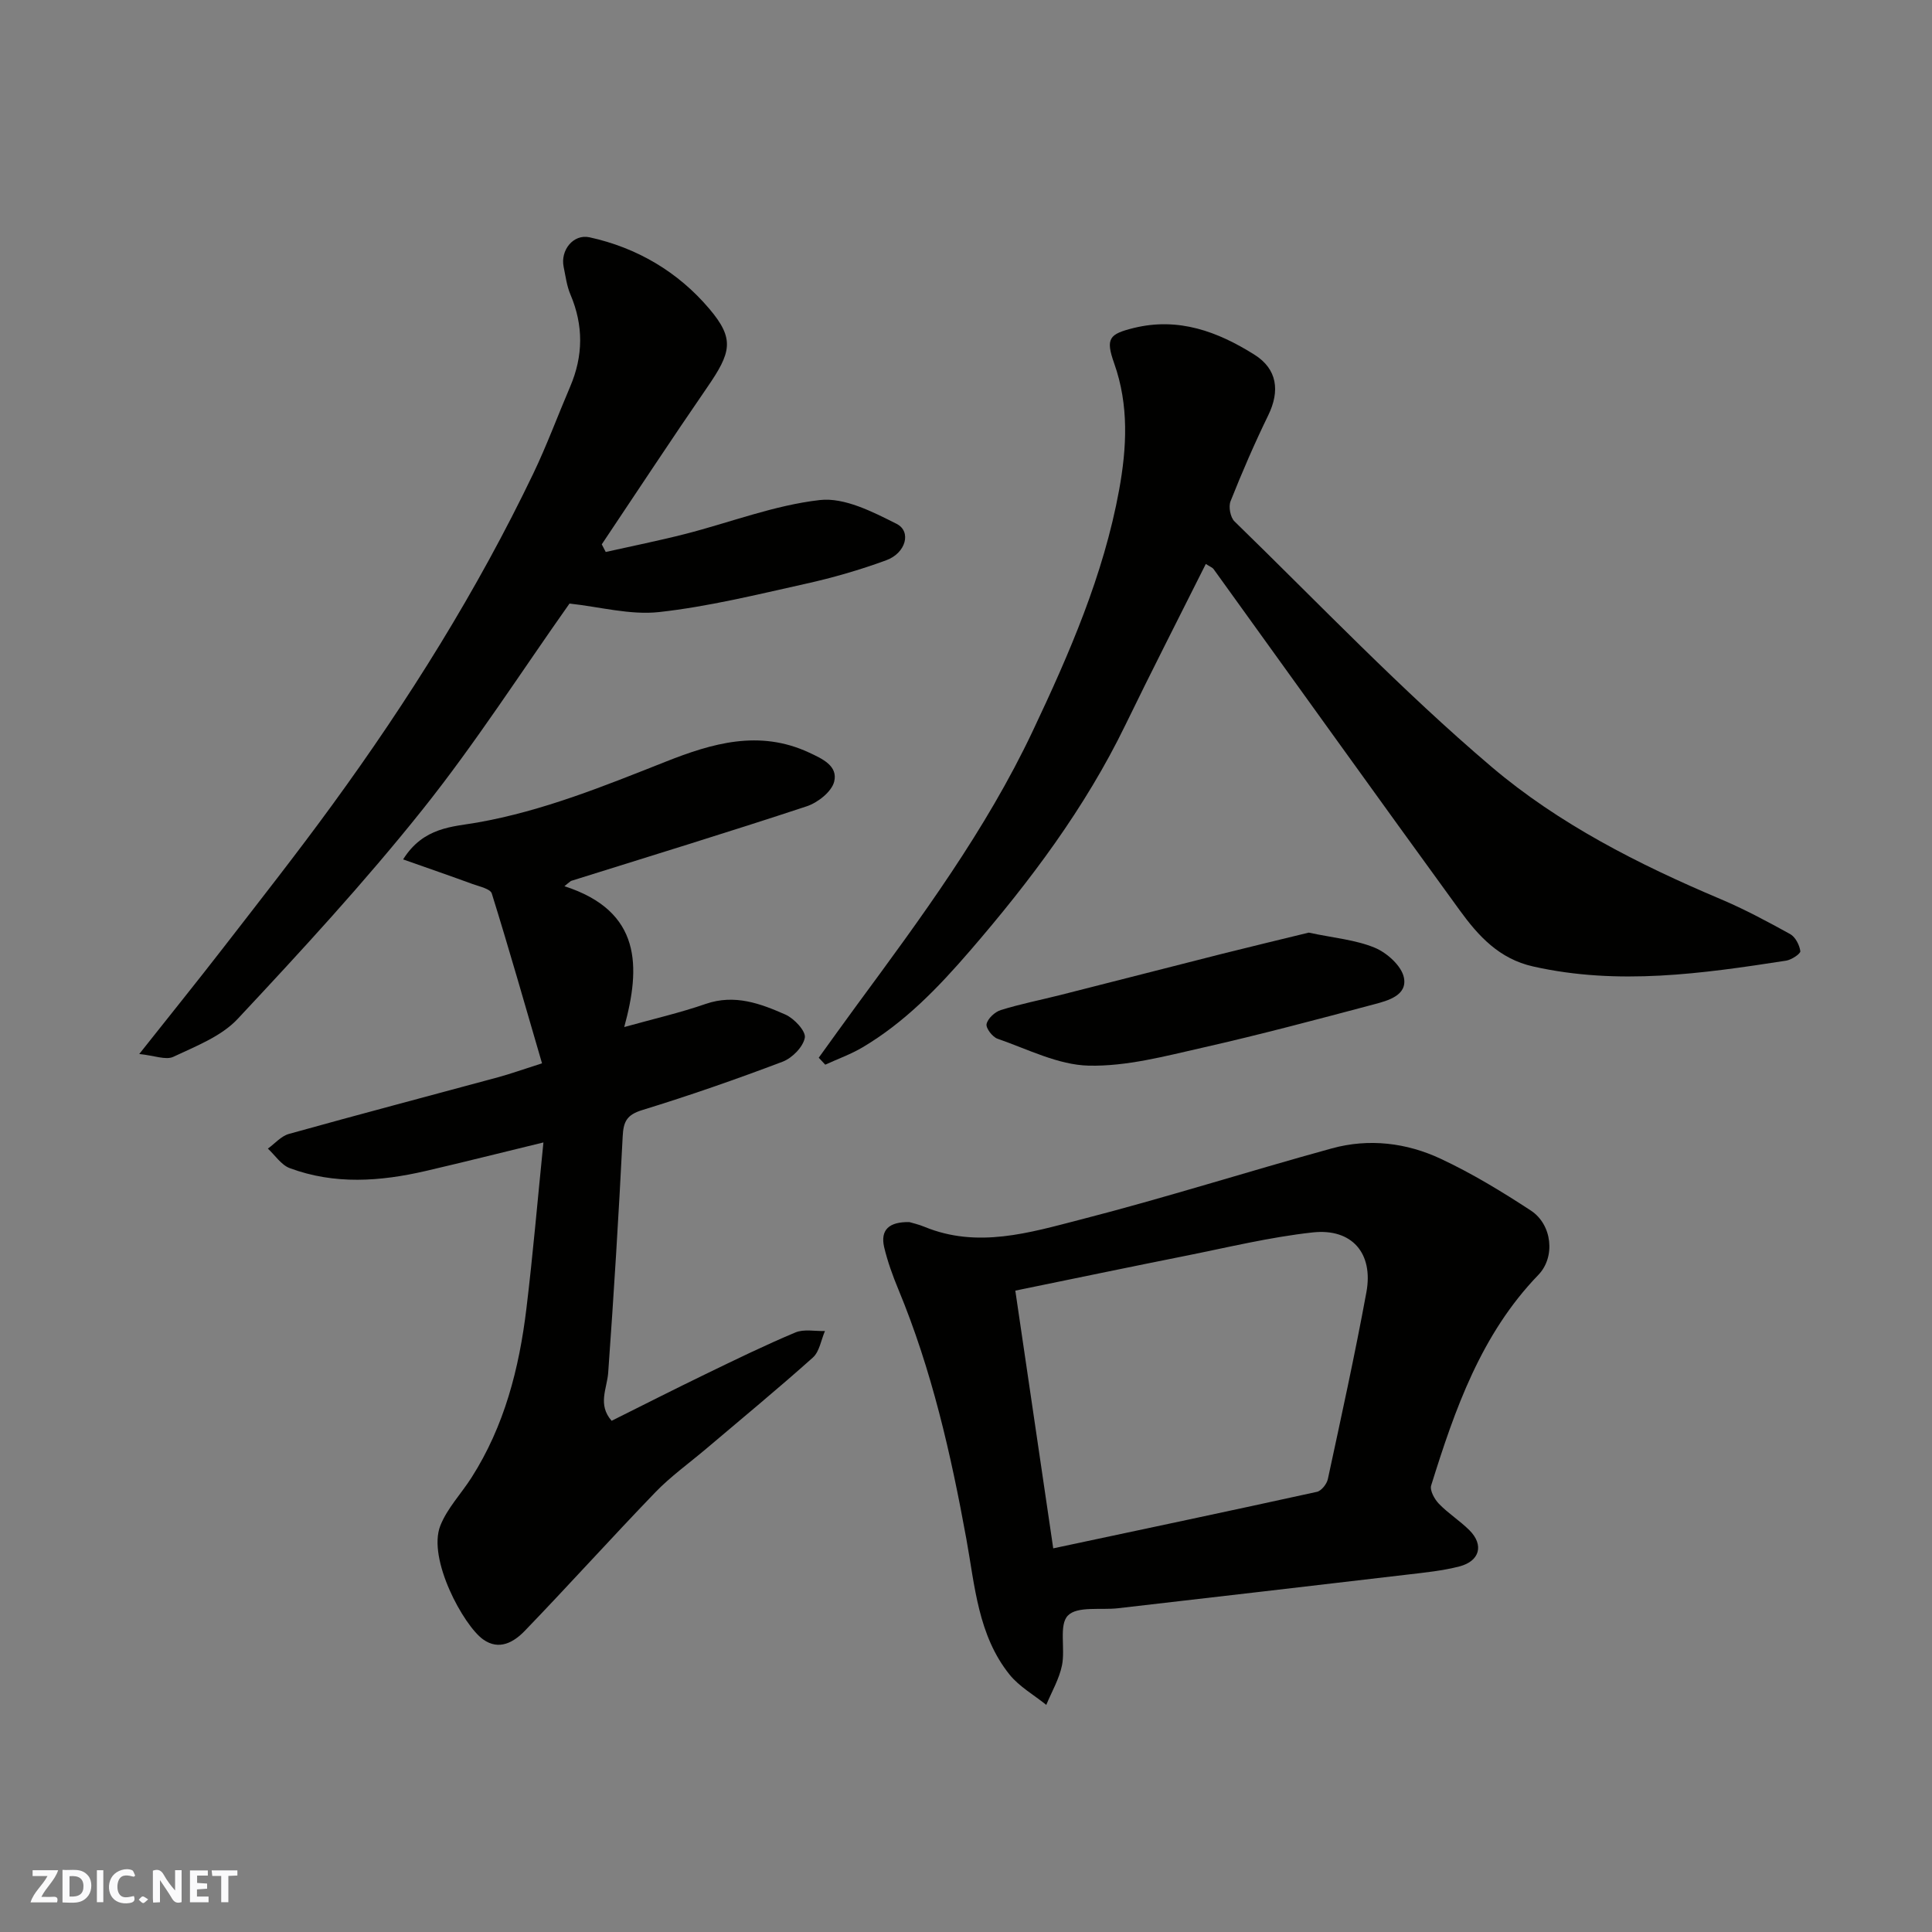 <svg enable-background="new 0 0 400 400" viewBox="0 0 400 400" xmlns="http://www.w3.org/2000/svg"><rect x="0" y="0" width="400" height="400" fill="#808080" stroke="none"/><g fill="#fafafb"><path d="m37.59 393.81c-.92.31-1.52.05-2-.78-.7-1.2-1.52-2.34-2.47-3.78v4.59c-.55.03-.95.05-1.41.07-.03-.37-.06-.64-.06-.91 0-1.91 0-3.81 0-5.7 1.13-.41 1.77-.03 2.29.91.62 1.11 1.38 2.14 2.31 3.19v-4.2h1.35v6.61z"/><path d="m12.94 393.88v-6.75c1.9.19 3.93-.54 5.37 1.29.8 1.01.78 2.88.03 3.97-1.37 1.97-3.4 1.51-5.4 1.49m1.45-1.22c2.04.12 2.92-.58 2.89-2.21-.03-1.51-.98-2.19-2.89-2z"/><path d="m11.81 393.87h-5.49c.68-2.18 2.47-3.48 3.51-5.45h-3.08v-1.21h5.29c-.71 2.13-2.44 3.48-3.47 5.51.86 0 1.63.04 2.39-.01.79-.05 1.14.21.85 1.16"/><path d="m39.33 393.86v-6.61h3.7v1.07h-2.22v1.52c.68.04 1.34.09 2.07.13v1.07c-.72.05-1.38.09-2.1.14v1.48h2.4v1.19h-3.85z"/><path d="m27.71 388.56c-1.15-.3-2.46-.61-3.1.64-.37.73-.41 1.93-.06 2.67.63 1.35 1.99.93 3.17.68.35.94-.01 1.32-.93 1.46-1.62.25-3.05-.27-3.76-1.48-.73-1.24-.6-3.03.31-4.17.88-1.11 2.71-1.7 4-1.16.32.13.44.74.65 1.12-.1.08-.19.16-.28.24"/><path d="m49.15 387.24v1.07c-.59.02-1.17.05-1.87.08v5.44h-1.48v-5.44h-1.85c-.05-.4-.08-.73-.13-1.15z"/><path d="m20.06 387.21h1.33v6.62h-1.33z"/><path d="m30.68 393.25c-.49.38-.8.79-1.05.76-.32-.05-.6-.45-.9-.7.26-.24.51-.64.8-.67.29-.04.62.3 1.15.61"/></g><path d="m116.86 183.48c16.05 5.18 15.78 16.75 12.38 29.16 5.99-1.67 11.53-2.94 16.87-4.79 5.99-2.07 11.32-.08 16.51 2.21 1.8.8 4.25 3.42 4.01 4.78-.34 1.91-2.62 4.22-4.59 4.97-9.58 3.63-19.28 7.01-29.08 10.02-3.19.98-3.89 2.38-4.04 5.46-.82 16.31-1.83 32.62-3 48.91-.24 3.3-2.24 6.59.71 9.96 6.52-3.25 12.92-6.5 19.38-9.63 6.17-2.99 12.35-6.01 18.67-8.66 1.77-.74 4.06-.23 6.12-.3-.81 1.86-1.13 4.27-2.51 5.5-7.23 6.47-14.72 12.63-22.12 18.91-3.51 2.97-7.3 5.68-10.48 8.97-9.12 9.46-17.92 19.24-27.04 28.7-2.23 2.31-5.29 4.16-8.63 1.77-4.05-2.89-11.58-16.69-8.85-23.56 1.43-3.6 4.32-6.6 6.45-9.94 6.82-10.68 9.88-22.64 11.37-35.02 1.36-11.25 2.32-22.54 3.52-34.37-8.57 2.08-16.46 4.07-24.38 5.91-9.42 2.18-18.88 2.86-28.14-.59-1.77-.66-3.03-2.66-4.53-4.04 1.44-1.04 2.74-2.59 4.35-3.04 14.4-4.02 28.86-7.82 43.29-11.73 2.64-.72 5.22-1.65 9.12-2.89-3.47-11.89-6.79-23.57-10.4-35.16-.3-.97-2.54-1.44-3.95-1.95-4.61-1.69-9.26-3.29-14.41-5.11 4.21-6.73 10.29-6.74 15.35-7.63 13.62-2.4 26.24-7.55 38.96-12.58 9.66-3.83 19.39-6.7 29.69-1.93 2.83 1.31 6.05 2.78 5.25 6.03-.51 2.08-3.38 4.35-5.67 5.11-16.21 5.36-32.54 10.35-48.83 15.46-.47.35-.91.72-1.35 1.09z" fill="#010100"/><path d="m188.28 253.02c.63.19 1.91.48 3.1.97 11.01 4.54 21.8 1.22 32.33-1.49 17.46-4.48 34.65-9.96 52.04-14.74 7.67-2.11 15.45-1.17 22.55 2.16 6.47 3.03 12.64 6.78 18.63 10.7 4.45 2.91 5.14 9.63 1.58 13.32-11.87 12.29-17.28 27.82-22.2 43.6-.32 1.03.69 2.86 1.61 3.81 1.93 2 4.35 3.51 6.32 5.48 3.03 3.04 2.14 6.39-2.11 7.49-3.46.89-7.06 1.25-10.63 1.67-20.01 2.36-40.02 4.67-60.03 6.98-3.57.41-8.42-.48-10.37 1.51-1.91 1.94-.51 6.85-1.23 10.33-.58 2.83-2.13 5.45-3.25 8.17-2.56-2.07-5.58-3.77-7.6-6.27-6.53-8.13-7.18-18.37-8.94-28.05-3.21-17.66-7.18-35.06-14.08-51.7-1.18-2.84-2.24-5.78-2.95-8.76-.81-3.57 1.01-5.26 5.23-5.18zm29.78 67.55c18.7-3.98 36.66-7.76 54.59-11.7.93-.2 2.05-1.62 2.27-2.65 2.77-12.87 5.6-25.74 7.98-38.69 1.48-8.05-2.99-13.26-11.12-12.37-8.87.97-17.62 3.11-26.39 4.86-11.43 2.28-22.84 4.66-35.18 7.19 2.62 17.83 5.16 35.07 7.85 53.36z" fill="#010100"/><path d="m169.51 218.99c2.61-3.61 5.2-7.24 7.84-10.83 13.36-18.15 26.77-36.3 36.45-56.77 7.58-16.03 14.69-32.34 17.9-49.94 1.59-8.73 2.06-17.55-1.02-26.22-1.84-5.18-1.02-6.07 4.03-7.32 9.3-2.29 17.41.75 24.99 5.51 4.77 2.99 5.32 7.54 2.88 12.55-2.84 5.83-5.42 11.79-7.81 17.81-.45 1.14-.04 3.33.82 4.17 17.6 17.12 34.58 34.99 53.26 50.85 13.87 11.77 30.39 20.17 47.31 27.32 4.97 2.1 9.75 4.66 14.47 7.27 1.08.6 1.93 2.25 2.11 3.53.08.53-1.81 1.79-2.92 1.97-17.4 2.69-34.78 5.17-52.39 1.21-7.05-1.58-11.34-6.31-15.18-11.59-17.08-23.49-33.99-47.11-50.98-70.67-.26-.36-.78-.53-1.62-1.08-5.6 11.19-11.24 22.19-16.63 33.3-8.36 17.22-19.7 32.31-32.15 46.74-6.62 7.67-13.51 14.83-22.25 20.02-2.44 1.45-5.17 2.42-7.76 3.61-.45-.48-.9-.96-1.35-1.44z" fill="#010100"/><path d="m125.41 114.28c5.49-1.23 11.02-2.34 16.47-3.73 9.29-2.38 18.43-5.95 27.85-7.02 5.09-.58 10.94 2.43 15.89 4.92 3.14 1.58 1.94 6.05-2.12 7.54-5.47 2.01-11.12 3.64-16.81 4.9-10.02 2.23-20.05 4.7-30.22 5.83-5.99.66-12.25-1.08-18.56-1.76-9.91 14.01-19.45 28.89-30.42 42.64-12.02 15.06-25.12 29.28-38.29 43.36-3.39 3.62-8.65 5.64-13.31 7.84-1.55.73-3.91-.26-7.06-.58 6.43-8.12 11.97-14.98 17.36-21.94 7.61-9.83 15.3-19.61 22.62-29.66 15.8-21.68 29.99-44.37 41.61-68.59 2.81-5.87 5.07-12 7.63-17.99 2.72-6.36 2.77-12.67.05-19.07-.76-1.78-1-3.78-1.4-5.7-.72-3.47 2.01-6.87 5.35-6.14 9.85 2.15 18.33 7.17 24.77 14.76 5.34 6.29 4.6 9.05-.45 16.38-7.38 10.72-14.53 21.61-21.78 32.43.28.52.55 1.05.82 1.58z" fill="#010100"/><path d="m270.95 193.09c5.21 1.11 9.72 1.48 13.69 3.13 2.52 1.05 5.52 3.74 6.02 6.16.76 3.69-3.27 4.79-6.2 5.56-11.79 3.13-23.59 6.28-35.48 8.97-7.77 1.76-15.75 3.9-23.58 3.72-6.34-.15-12.64-3.42-18.87-5.57-1.05-.36-2.46-2.21-2.27-3.05.26-1.16 1.73-2.51 2.95-2.89 4.02-1.25 8.18-2.07 12.27-3.1 11.18-2.83 22.36-5.71 33.54-8.54 6.14-1.54 12.29-3.01 17.93-4.39z" fill="#010100"/></svg>